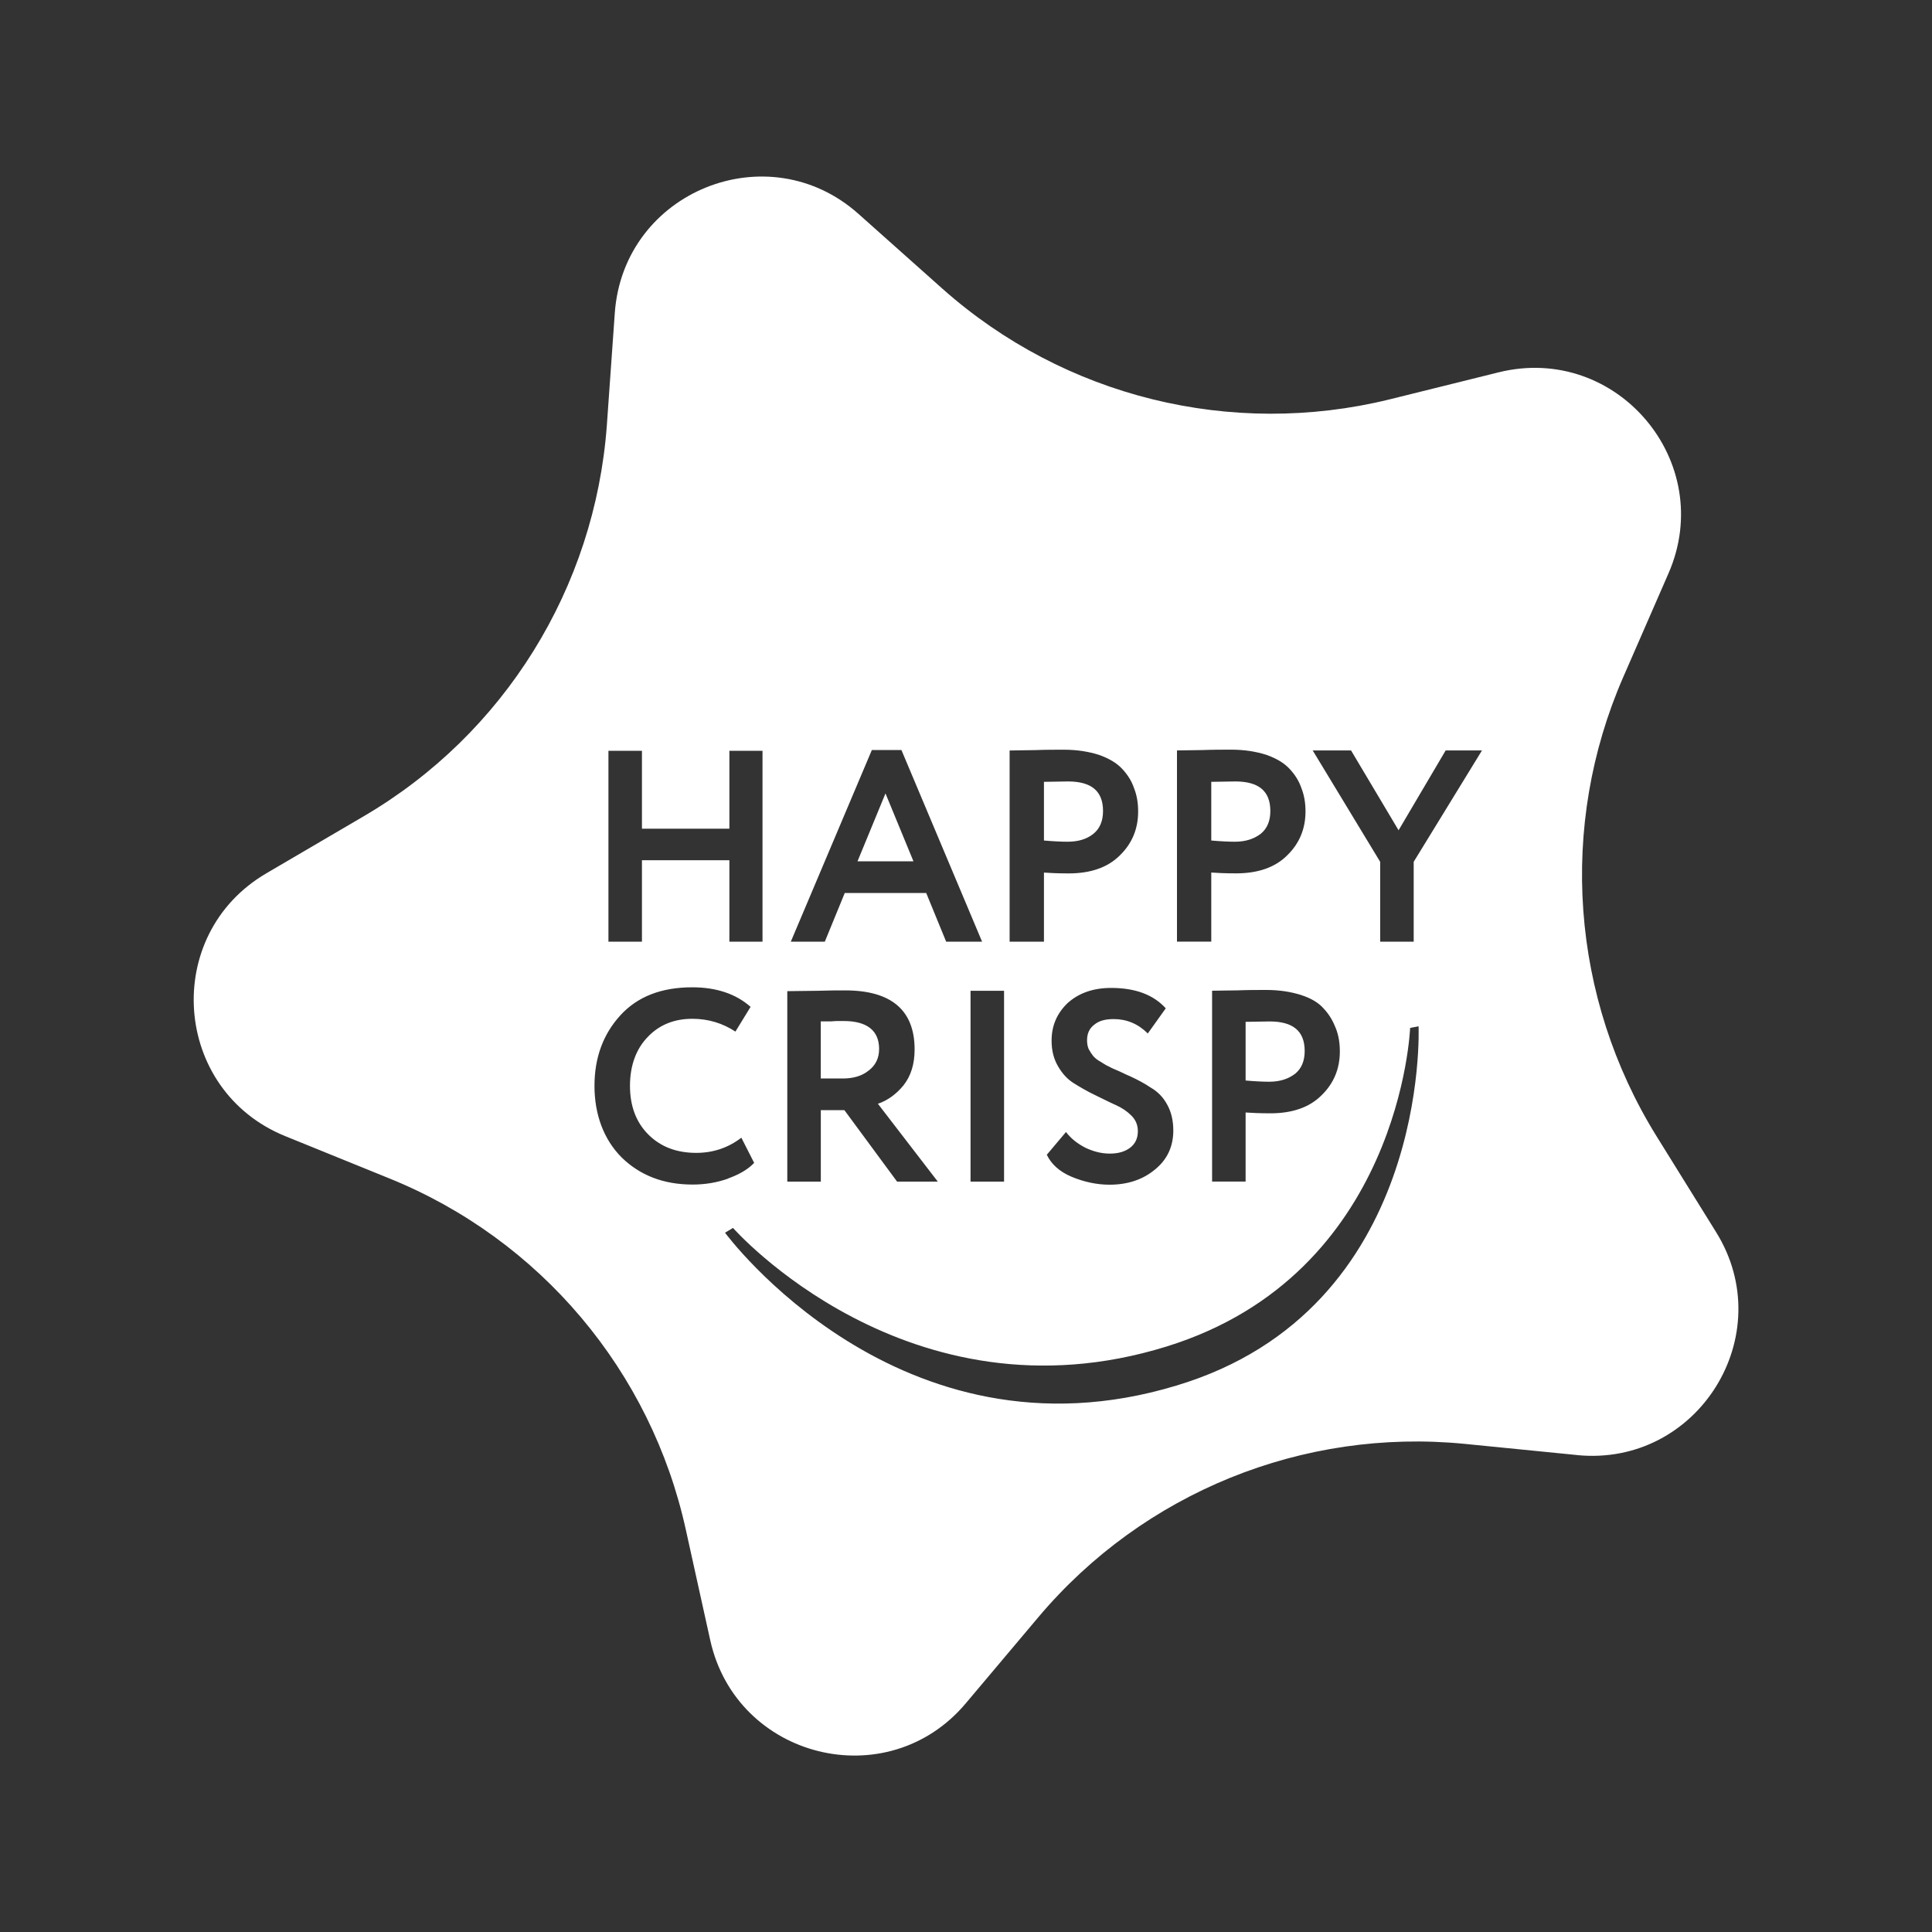 <?xml version="1.0" encoding="UTF-8"?>
<svg id="Layer_1" data-name="Layer 1" xmlns="http://www.w3.org/2000/svg" viewBox="0 0 400 400">
  <rect x="0" y="0" width="400" height="400" fill="#333333" stroke="none"/>
  <defs>
    <style>
      .cls-1 {
        fill: #fff;
      }
    </style>
  </defs>
  <path class="cls-1" d="M189.11,178.32h-11.57l5.79-14.05,5.79,14.05Zm37.28-5.7c1.32-1.07,1.98-2.65,1.98-4.71,0-4.13-2.4-6.12-7.27-6.12l-4.96,.08v12.15c1.98,.17,3.64,.25,4.88,.25,2.31,0,4.05-.58,5.37-1.65Zm34.64,0c1.32-1.07,1.98-2.65,1.98-4.71,0-4.13-2.4-6.12-7.27-6.12l-4.96,.08v12.15c1.98,.17,3.64,.25,4.88,.25,2.23,0,3.97-.58,5.37-1.65Zm-81.17,49.02c1.41-1.07,2.15-2.56,2.15-4.46,0-3.8-2.48-5.79-7.36-5.79h-.91c-.41,0-.99,0-1.74,.08h-2.07v11.82h4.55c2.15,0,3.97-.5,5.37-1.65Zm78.03,2.07c1.98,.17,3.64,.25,4.88,.25,2.23,0,3.97-.58,5.37-1.65,1.32-1.07,1.98-2.65,1.98-4.71,0-4.13-2.4-6.12-7.27-6.12l-4.96,.08v12.15Zm68.61,77.54l-23.23-2.31c-33.56-3.31-66.54,10.08-88.28,35.87l-15.04,17.85c-16.2,19.26-47.45,11.49-52.9-13.06l-5.04-22.81c-7.19-32.9-30.17-60.18-61.42-72.82l-21.57-8.76c-23.31-9.51-25.62-41.66-3.89-54.39l20.17-11.82c29.1-17.03,47.86-47.28,50.34-80.93l1.65-23.31c1.82-25.13,31.66-37.2,50.42-20.5l17.44,15.54c25.21,22.4,59.76,30.92,92.5,22.9l22.65-5.62c24.47-6.03,45.22,18.6,35.13,41.66l-9.34,21.41c-13.47,30.83-10.91,66.38,6.86,95.06l12.32,19.84c13.31,21.33-3.72,48.69-28.77,46.21Zm-82.66-106.3h6.94v-14.3c1.16,.08,2.81,.17,5.13,.17,4.55,0,8.1-1.24,10.58-3.72,2.56-2.48,3.8-5.54,3.8-9.09,0-1.74-.25-3.31-.83-4.79-.5-1.49-1.32-2.81-2.48-4.05s-2.73-2.15-4.79-2.89c-2.07-.66-4.46-1.07-7.27-1.07-1.98,0-3.89,0-5.87,.08-1.9,0-3.72,.08-5.37,.08v39.59h.17Zm25.62,11.08c-2.07-.66-4.46-1.07-7.27-1.07-1.98,0-3.89,0-5.87,.08-1.9,0-3.72,.08-5.37,.08v39.51h6.94v-14.3c1.16,.08,2.81,.17,5.13,.17,4.55,0,8.1-1.24,10.58-3.72,2.56-2.48,3.8-5.54,3.8-9.09,0-1.74-.25-3.31-.83-4.79s-1.32-2.81-2.48-4.05c-.99-1.16-2.56-2.15-4.63-2.81Zm-44.39,9.26c0-1.32,.5-2.4,1.49-3.14,.99-.83,2.31-1.16,4.05-1.16,2.65,0,5.04,.99,7.03,2.98l3.72-5.21c-2.56-2.81-6.28-4.22-11.32-4.22-3.72,0-6.7,1.07-9.01,3.14-2.23,2.15-3.31,4.71-3.31,7.77,0,1.98,.41,3.72,1.32,5.29s1.98,2.73,3.31,3.55,2.73,1.65,4.3,2.4,2.98,1.49,4.3,2.07c1.32,.58,2.4,1.32,3.31,2.23,.91,.91,1.32,1.98,1.32,3.22,0,1.41-.5,2.56-1.57,3.39-1.07,.83-2.48,1.24-4.22,1.24s-3.31-.41-4.96-1.16c-1.65-.83-3.06-1.9-4.13-3.31l-3.97,4.71c.91,1.9,2.56,3.47,5.12,4.55,2.56,1.07,5.21,1.65,7.85,1.65,3.8,0,6.94-1.07,9.42-3.14,2.56-2.07,3.8-4.79,3.8-8.1,0-1.98-.41-3.8-1.24-5.29-.83-1.57-1.98-2.73-3.39-3.55-1.24-.83-2.73-1.65-4.38-2.4-.41-.17-1.16-.5-2.15-.99-.99-.41-1.74-.74-2.15-.99-.41-.17-.99-.5-1.74-.99-.74-.41-1.24-.83-1.57-1.24s-.58-.83-.91-1.41c-.25-.58-.33-1.24-.33-1.9Zm-15.87-20.33h6.94v-14.3c1.16,.08,2.81,.17,5.12,.17,4.55,0,8.1-1.24,10.58-3.72,2.56-2.48,3.8-5.54,3.8-9.09,0-1.74-.25-3.31-.83-4.79-.5-1.49-1.32-2.81-2.48-4.05s-2.73-2.15-4.79-2.89c-2.07-.66-4.46-1.07-7.27-1.07-1.98,0-3.89,0-5.87,.08-1.9,0-3.72,.08-5.37,.08v39.59h.17Zm-45.46,0h7.03l4.13-10.08h16.86l4.13,10.08h7.44l-16.7-39.68h-6.12l-16.78,39.68Zm37.2,10.17v39.51h6.94v-39.51h-6.94Zm-37.94,39.51h6.94v-14.8h4.88l10.91,14.8h8.43l-12.4-16.12c1.98-.66,3.8-1.98,5.29-3.8,1.57-1.98,2.31-4.46,2.31-7.44,0-8.1-4.79-12.23-14.38-12.23-1.49,0-3.39,0-5.62,.08-2.31,0-4.46,.08-6.36,.08v39.43h0Zm-37.03-49.68h6.94v-16.86h18.1v16.86h6.86v-39.51h-6.86v16.12h-18.1v-16.12h-6.94v39.51Zm24.8,49.02c2.31-.83,4.13-1.9,5.37-3.22l-2.65-5.21c-2.81,2.15-5.95,3.14-9.34,3.14-4.05,0-7.36-1.24-9.92-3.8s-3.8-5.95-3.8-10.08,1.24-7.6,3.64-10.08c2.4-2.56,5.54-3.8,9.26-3.8,3.31,0,6.28,.91,8.93,2.65l3.14-5.12c-2.98-2.65-7.03-4.05-12.07-4.05-6.36,0-11.32,1.9-14.88,5.79s-5.37,8.76-5.37,14.63,1.9,11.08,5.62,14.8c3.8,3.72,8.68,5.62,14.71,5.62,2.56,0,5.04-.41,7.36-1.24Zm142.92-31.49l-1.74,.33s-1.9,50.92-50.42,65.96c-53.56,16.61-89.77-24.55-89.77-24.55l-1.65,.99s36.04,49.02,93.41,31.66c52.74-15.79,50.18-74.4,50.18-74.4Zm13.14-57.12h-7.52l-9.75,16.53-9.84-16.53h-7.94l13.97,23.06v16.53h6.94v-16.53l14.14-23.06Z"/>
</svg>